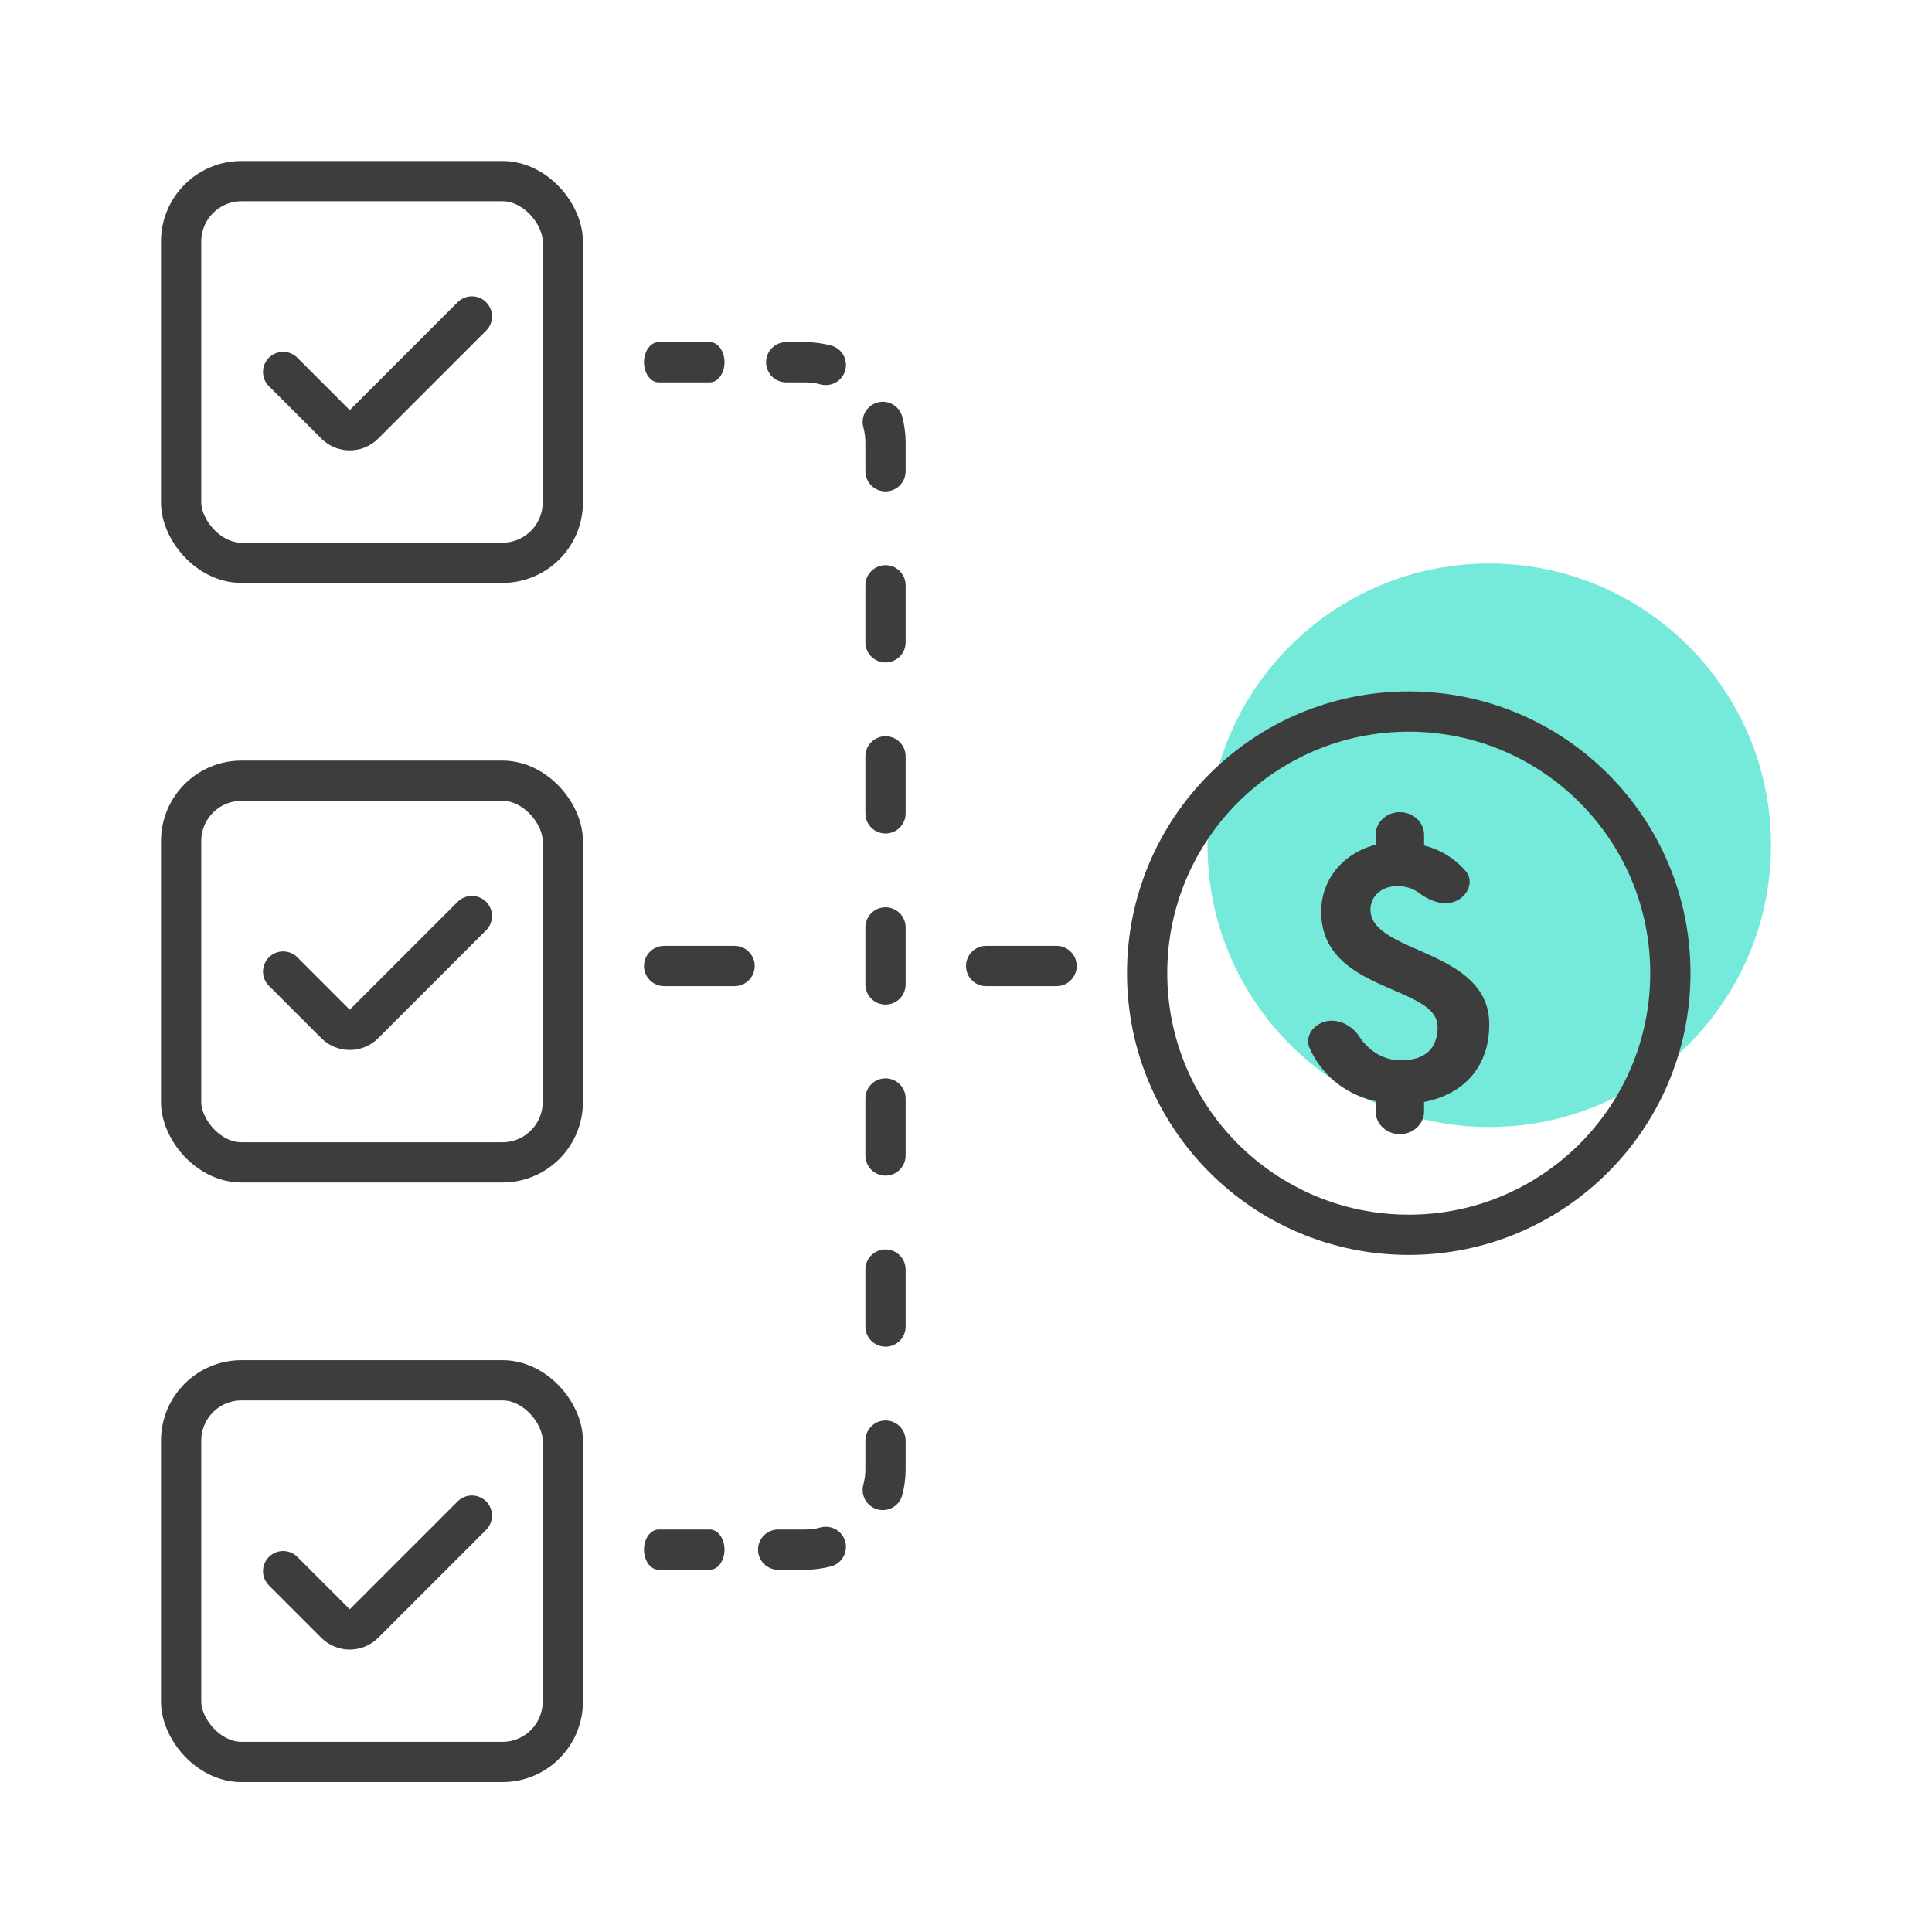 <svg width="96" height="96" viewBox="0 0 96 96" fill="none" xmlns="http://www.w3.org/2000/svg">
<ellipse cx="74" cy="42" rx="14" ry="14" transform="rotate(90 74 42)" fill="#53E5D0" fill-opacity="0.8"/>
<circle cx="70" cy="48.356" r="13" stroke="#3D3D3D" stroke-width="2"/>
<path d="M72.469 44.708C73.004 44.394 73.219 43.737 72.822 43.277C72.29 42.66 71.594 42.228 70.762 42.011V41.486C70.762 40.862 70.223 40.356 69.558 40.356C68.893 40.356 68.354 40.862 68.354 41.486V41.974C66.735 42.393 65.649 43.702 65.649 45.302C65.649 49.338 71.434 48.92 71.434 51.029C71.434 52.193 70.703 52.684 69.637 52.684C68.678 52.684 67.993 52.185 67.515 51.469C67.092 50.835 66.219 50.492 65.54 50.885C65.108 51.135 64.877 51.619 65.067 52.06C65.611 53.32 66.768 54.37 68.354 54.72V55.226C68.354 55.85 68.893 56.356 69.558 56.356C70.223 56.356 70.762 55.85 70.762 55.226V54.756C72.737 54.374 74 53.011 74 50.902C74 47.12 68.097 47.411 68.097 45.193C68.097 44.52 68.67 44.029 69.42 44.029C69.846 44.029 70.206 44.14 70.53 44.383C71.094 44.806 71.856 45.068 72.469 44.708Z" fill="#3D3D3D"/>
<rect x="9" y="9" width="18.965" height="18.965" rx="3" stroke="#3D3D3D" stroke-width="2"/>
<rect x="9" y="38.793" width="18.965" height="18.965" rx="3" stroke="#3D3D3D" stroke-width="2"/>
<rect x="9" y="68.586" width="18.965" height="18.965" rx="3" stroke="#3D3D3D" stroke-width="2"/>
<path d="M14.069 18.483L16.672 21.086C17.063 21.477 17.696 21.477 18.086 21.086L23.448 15.724" stroke="#3D3D3D" stroke-width="2" stroke-linecap="round"/>
<path d="M14.069 48.276L16.672 50.879C17.063 51.27 17.696 51.27 18.086 50.879L23.448 45.517" stroke="#3D3D3D" stroke-width="2" stroke-linecap="round"/>
<path d="M14.069 78.069L16.672 80.672C17.063 81.063 17.696 81.063 18.086 80.672L23.448 75.31" stroke="#3D3D3D" stroke-width="2" stroke-linecap="round"/>
<path fill-rule="evenodd" clip-rule="evenodd" d="M32 48C32 47.448 32.448 47 33 47H36.5C37.052 47 37.5 47.448 37.5 48C37.5 48.552 37.052 49 36.5 49H33C32.448 49 32 48.552 32 48Z" fill="#3D3D3D"/>
<path fill-rule="evenodd" clip-rule="evenodd" d="M48 48C48 47.448 48.448 47 49 47H52.5C53.052 47 53.5 47.448 53.5 48C53.5 48.552 53.052 49 52.5 49H49C48.448 49 48 48.552 48 48Z" fill="#3D3D3D"/>
<path fill-rule="evenodd" clip-rule="evenodd" d="M38.066 18C38.066 17.448 38.514 17 39.066 17H40C40.446 17 40.88 17.059 41.294 17.169C41.827 17.312 42.144 17.86 42.002 18.394C41.859 18.927 41.311 19.244 40.777 19.102C40.53 19.035 40.27 19 40 19H39.066C38.514 19 38.066 18.552 38.066 18ZM43.606 19.998C44.14 19.856 44.688 20.173 44.831 20.706C44.941 21.12 45 21.554 45 22V23.417C45 23.969 44.552 24.417 44 24.417C43.448 24.417 43 23.969 43 23.417V22C43 21.73 42.964 21.469 42.898 21.223C42.756 20.689 43.073 20.141 43.606 19.998ZM44 28.083C44.552 28.083 45 28.531 45 29.083V31.917C45 32.469 44.552 32.917 44 32.917C43.448 32.917 43 32.469 43 31.917V29.083C43 28.531 43.448 28.083 44 28.083ZM44 36.583C44.552 36.583 45 37.031 45 37.583V40.417C45 40.969 44.552 41.417 44 41.417C43.448 41.417 43 40.969 43 40.417V37.583C43 37.031 43.448 36.583 44 36.583ZM44 45.083C44.552 45.083 45 45.531 45 46.083V48.917C45 49.469 44.552 49.917 44 49.917C43.448 49.917 43 49.469 43 48.917V46.083C43 45.531 43.448 45.083 44 45.083ZM44 53.583C44.552 53.583 45 54.031 45 54.583V57.417C45 57.969 44.552 58.417 44 58.417C43.448 58.417 43 57.969 43 57.417V54.583C43 54.031 43.448 53.583 44 53.583ZM44 62.083C44.552 62.083 45 62.531 45 63.083V65.917C45 66.469 44.552 66.917 44 66.917C43.448 66.917 43 66.469 43 65.917V63.083C43 62.531 43.448 62.083 44 62.083ZM44 70.583C44.552 70.583 45 71.031 45 71.583V73C45 73.446 44.941 73.88 44.831 74.294C44.688 74.827 44.14 75.144 43.606 75.002C43.073 74.859 42.756 74.311 42.898 73.777C42.964 73.531 43 73.27 43 73V71.583C43 71.031 43.448 70.583 44 70.583ZM42.002 76.606C42.144 77.14 41.827 77.688 41.294 77.831C40.88 77.941 40.446 78 40 78H38.666C38.114 78 37.666 77.552 37.666 77C37.666 76.448 38.114 76 38.666 76H40C40.27 76 40.53 75.965 40.777 75.898C41.311 75.756 41.859 76.073 42.002 76.606Z" fill="#3D3D3D"/>
<path fill-rule="evenodd" clip-rule="evenodd" d="M32 77C32 76.448 32.326 76 32.727 76H35.273C35.674 76 36 76.448 36 77C36 77.552 35.674 78 35.273 78H32.727C32.326 78 32 77.552 32 77Z" fill="#3D3D3D"/>
<path fill-rule="evenodd" clip-rule="evenodd" d="M32 18C32 17.448 32.326 17 32.727 17H35.273C35.674 17 36 17.448 36 18C36 18.552 35.674 19 35.273 19H32.727C32.326 19 32 18.552 32 18Z" fill="#3D3D3D"/>
</svg>
